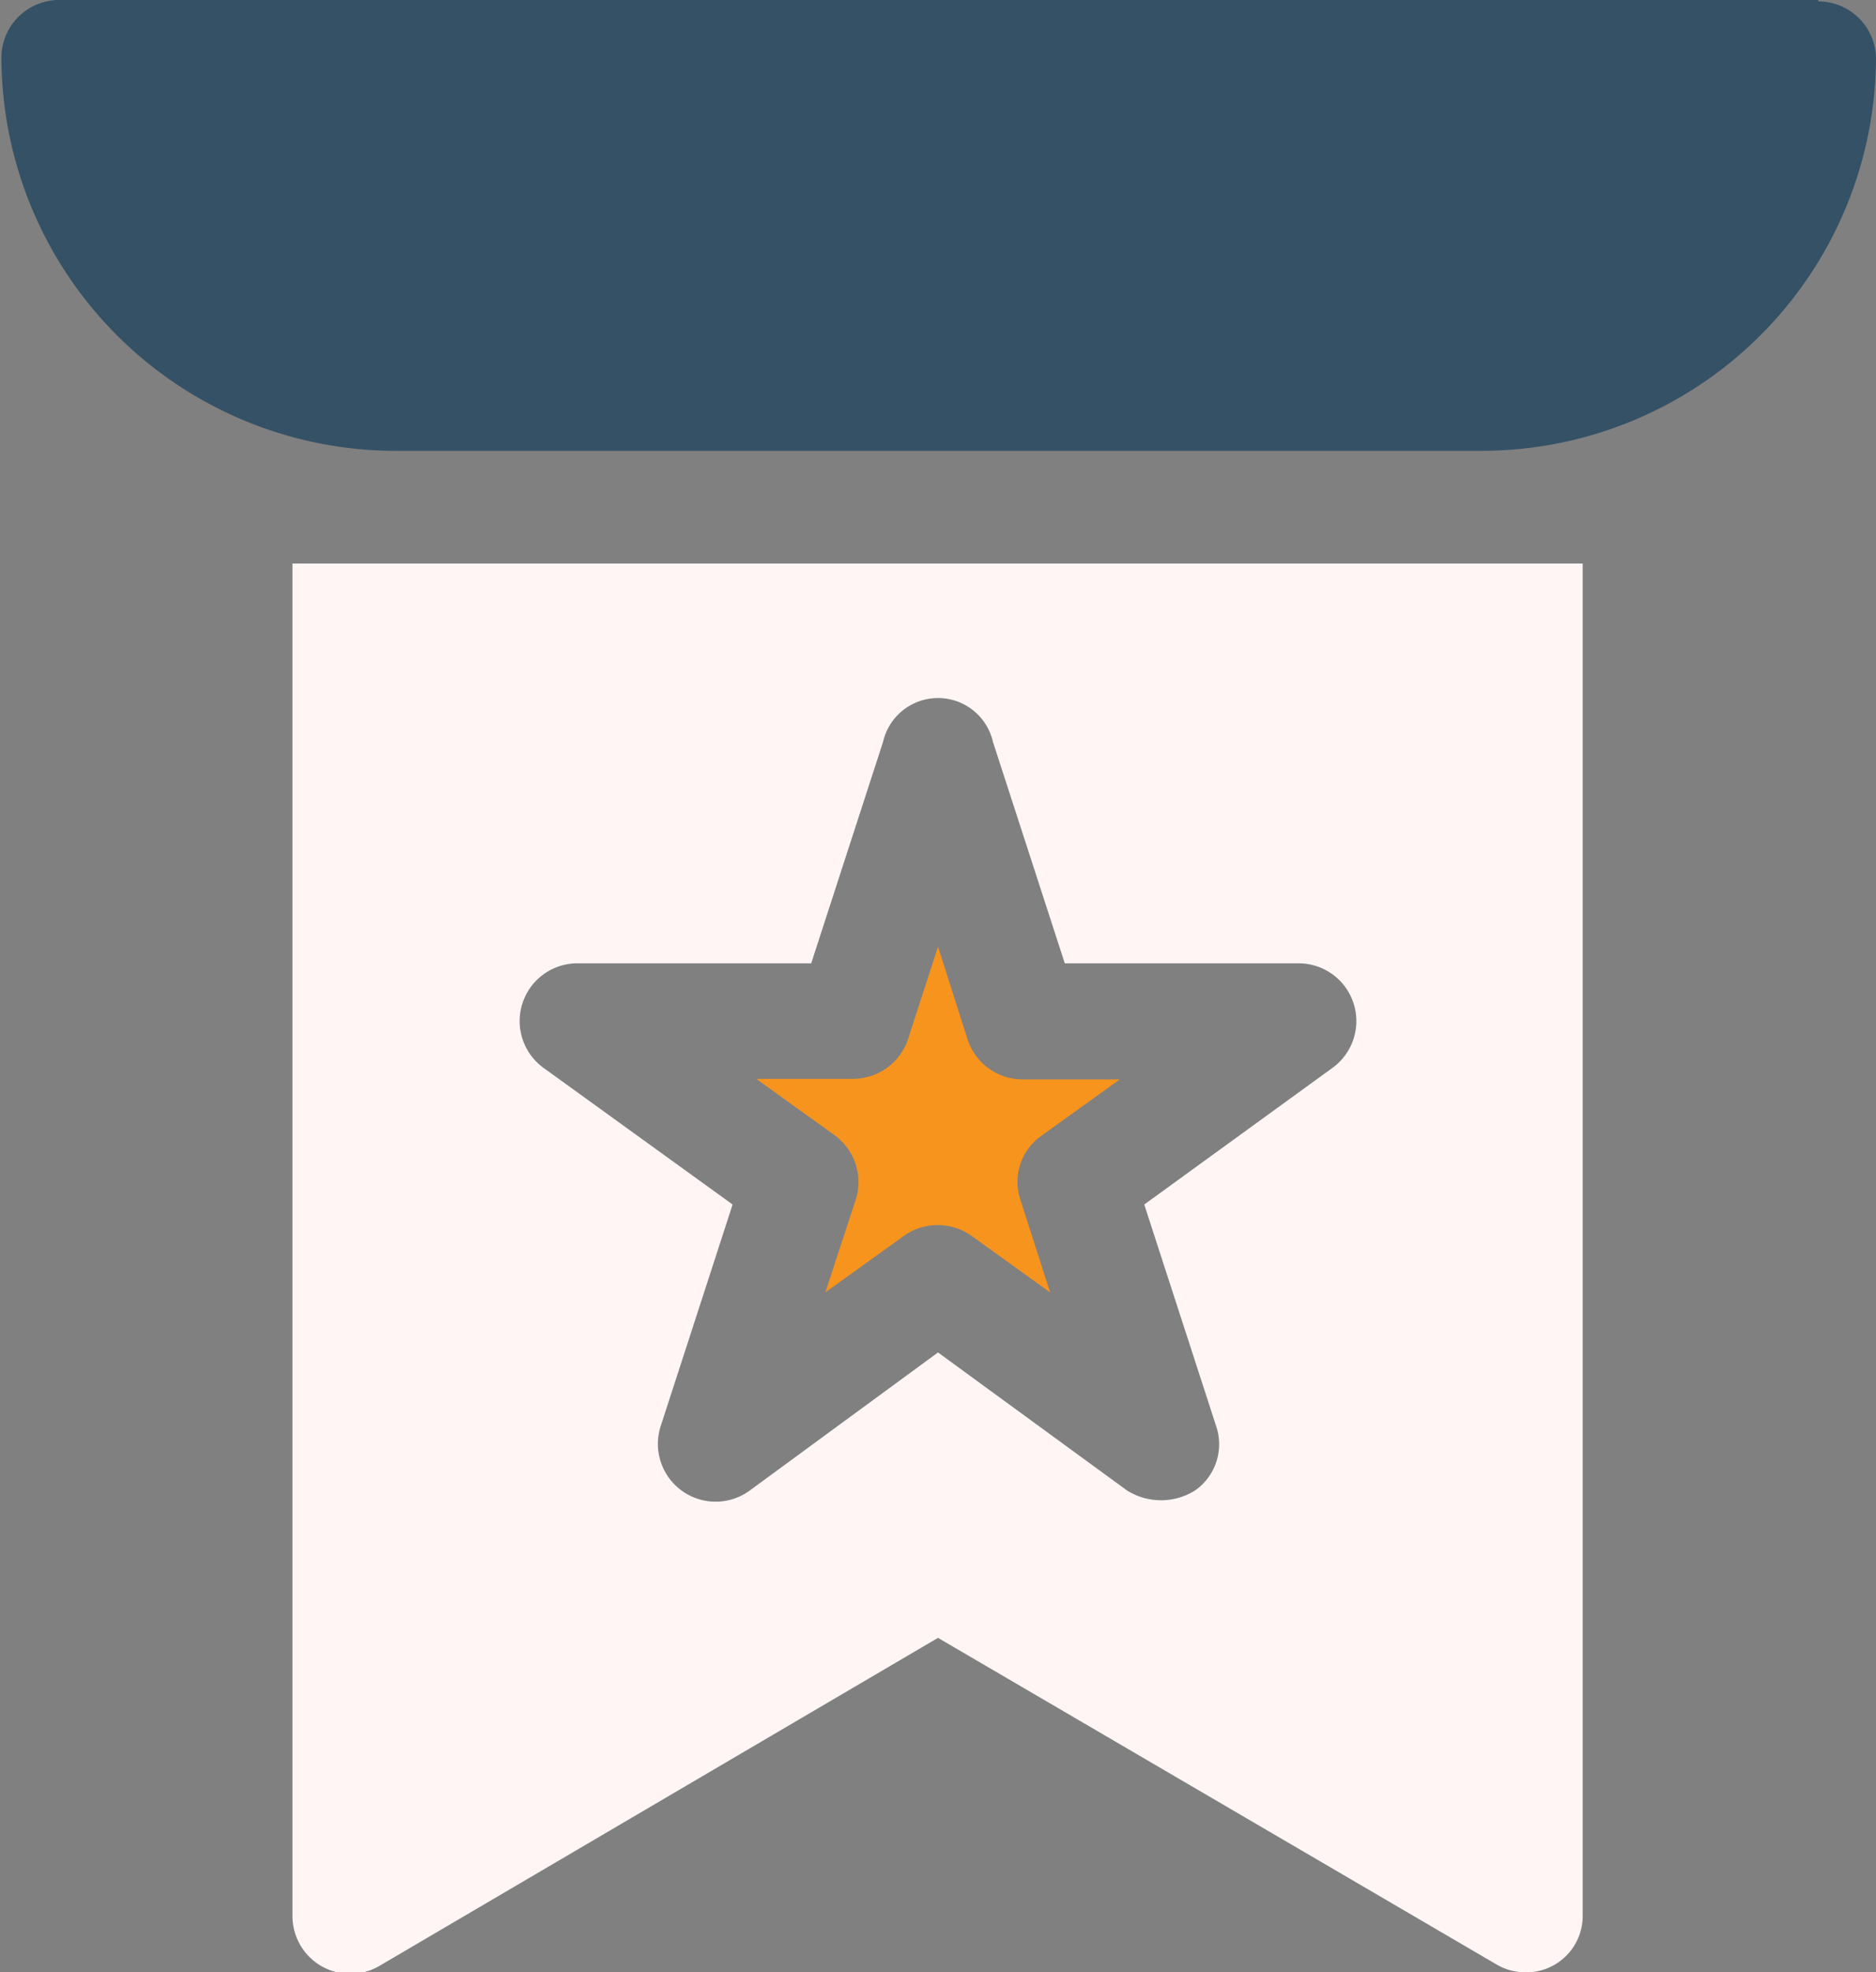 <svg xmlns="http://www.w3.org/2000/svg" id="Capa_1" data-name="Capa 1" viewBox="0 0 66.58 70"><rect x="0" y="0" width="66.58" height="70" fill="#808080" stroke="none"/><defs><style>.cls-1{fill:#f7941d;}.cls-2{fill:#fff5f5;}.cls-3{fill:#345166;}</style></defs><path class="cls-1" d="M38.67,40.31l2.78-2H38a2.06,2.06,0,0,1-1.95-1.42L35,33.6l-1.06,3.27A2.06,2.06,0,0,1,32,38.29H28.55l2.78,2a2.06,2.06,0,0,1,.75,2.29L31,45.87l2.78-2a2.07,2.07,0,0,1,2.42,0l2.78,2L37.93,42.6a2,2,0,0,1,.74-2.29Z" transform="translate(-1.71)"></path><path class="cls-2" d="M12.09,20V68a2.05,2.05,0,0,0,3.09,1.77L35,58.13,54.82,69.72a2,2,0,0,0,1,.28,2,2,0,0,0,2.06-2V20ZM49,37.9l-6.68,4.85,2.55,7.86a2,2,0,0,1-.75,2.29,2.27,2.27,0,0,1-2.41,0L35,48,28.32,52.9a2.05,2.05,0,0,1-3.16-2.29l2.55-7.86L21,37.9a2.05,2.05,0,0,1,1.21-3.71H30.5l2.55-7.86a2,2,0,0,1,3.9,0l2.55,7.86h8.26A2.05,2.05,0,0,1,49,37.9Z" transform="translate(-1.71)"></path><path class="cls-3" d="M66.24,0H3.76a2.05,2.05,0,0,0-2,2.05A14,14,0,0,0,15.64,16H54.36A14,14,0,0,0,68.29,2.05a2.05,2.05,0,0,0-2.05-2Z" transform="translate(-1.71)"></path></svg>